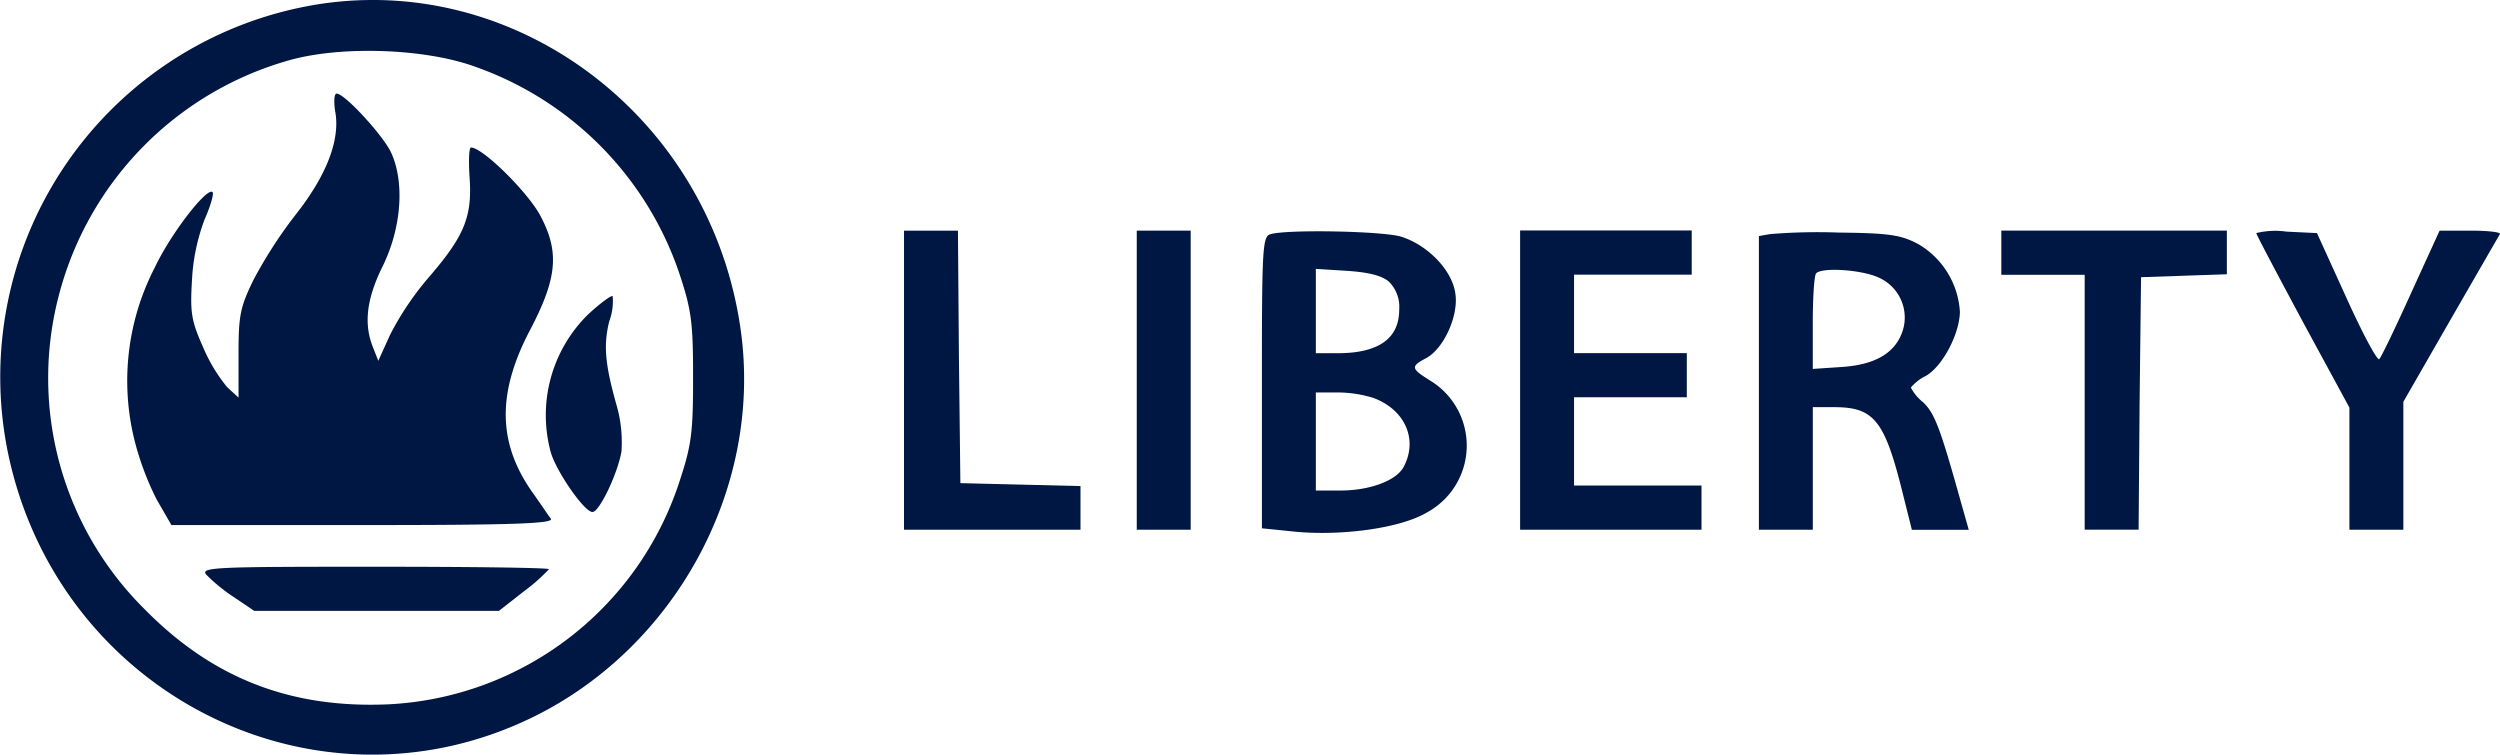 <svg xmlns="http://www.w3.org/2000/svg" id="Liberty_Holdings" data-name="Liberty Holdings" width="271.656" height="82" viewBox="0 0 271.656 82"><path id="Path_1801" data-name="Path 1801" d="M202.129,239.768a41.009,41.009,0,0,0-31.647,48.165c5.328,26.213,33.245,40.452,56.954,28.963,15.557-7.552,24.987-24.81,22.749-41.8C247.043,251.255,224.773,234.912,202.129,239.768Zm19.074,6.364a36.056,36.056,0,0,1,22.324,22.653c1.28,3.884,1.439,5.285,1.439,11.166s-.159,7.281-1.439,11.165a35.093,35.093,0,0,1-31.594,24.326c-10.656.485-19.18-2.805-26.586-10.355a35.345,35.345,0,0,1-9.324-33.979,35.913,35.913,0,0,1,25.148-25.673C206.818,243.866,215.822,244.19,221.2,246.131Z" transform="translate(-169.654 -238.912)" fill="#001743"></path><path id="Path_1802" data-name="Path 1802" d="M262.722,292.671c.587,3.036-.907,6.926-4.21,11.135a49.106,49.106,0,0,0-4.635,7.14c-1.492,3.036-1.652,3.943-1.652,8.152v4.688L251,322.668a17.652,17.652,0,0,1-2.61-4.316c-1.28-2.877-1.439-3.729-1.225-7.3a21.774,21.774,0,0,1,1.386-6.659c.64-1.439,1.013-2.771.852-2.93-.587-.587-4.529,4.474-6.286,8.205a26.809,26.809,0,0,0-2.184,18.807,31.166,31.166,0,0,0,2.4,6.394l1.6,2.771H265.76c16.464,0,20.726-.159,20.406-.693-.267-.32-1.066-1.545-1.864-2.663-3.89-5.381-4.049-10.815-.479-17.688,3.036-5.754,3.3-8.578,1.225-12.521-1.333-2.557-6.286-7.46-7.565-7.46-.214,0-.267,1.439-.159,3.144.32,4.316-.532,6.394-4.21,10.709a32.022,32.022,0,0,0-4.422,6.5l-1.28,2.824-.587-1.492c-1.013-2.557-.693-5.275,1.119-8.9,2.025-4.21,2.345-9.163.8-12.36-1.013-1.97-5.008-6.286-5.86-6.286C262.616,290.754,262.563,291.606,262.722,292.671Z" transform="translate(-226.305 -280.585)" fill="#001743"></path><path id="Path_1803" data-name="Path 1803" d="M472.692,402.034a15.335,15.335,0,0,0-4.049,15.025c.64,2.131,3.676,6.5,4.529,6.447.746,0,2.771-4.263,3.144-6.606a14.6,14.6,0,0,0-.479-4.794c-1.333-4.688-1.492-6.714-.852-9.324a6.187,6.187,0,0,0,.373-2.718C475.251,399.9,474.024,400.808,472.692,402.034Z" transform="translate(-408.783 -367.873)" fill="#001743"></path><path id="Path_1804" data-name="Path 1804" d="M283.37,549.484a18.608,18.608,0,0,0,2.93,2.4l2.29,1.544h26.588L317.9,551.3a19.9,19.9,0,0,0,2.718-2.4c0-.159-8.525-.267-18.968-.267C284.383,548.63,282.732,548.683,283.37,549.484Z" transform="translate(-260.965 -487.05)" fill="#001743"></path><path id="Path_1805" data-name="Path 1805" d="M663.62,380.28v16.25H682.8v-4.743l-6.5-.159-6.553-.159-.159-13.745-.106-13.692h-5.86v16.25Z" transform="translate(-565.39 -338.969)" fill="#001743"></path><path id="Path_1806" data-name="Path 1806" d="M791.22,380.28v16.25h5.86v-32.5h-5.86Z" transform="translate(-667.697 -338.969)" fill="#001743"></path><path id="Path_1807" data-name="Path 1807" d="M860.04,364.678c-.907.214-.96,1.439-.96,16.091v15.877l3.676.373c5.167.479,11.455-.426,14.224-2.078a8.265,8.265,0,0,0,.32-14.385c-2.025-1.28-2.078-1.492-.373-2.4,1.97-1.066,3.623-4.794,3.144-7.193-.426-2.5-3.091-5.167-5.913-6.021C872.135,364.358,862.012,364.144,860.04,364.678Zm12.841,5.167A3.867,3.867,0,0,1,874,372.881c0,3.144-2.237,4.741-6.714,4.741H864.94v-9.165l3.409.214C870.749,368.832,872.135,369.205,872.88,369.845Zm-1.705,12.627c3.464,1.28,4.9,4.529,3.3,7.512-.8,1.492-3.676,2.557-6.873,2.557h-2.663V381.885h2.345A13.275,13.275,0,0,1,871.175,382.472Z" transform="translate(-721.958 -339.239)" fill="#001743"></path><path id="Path_1808" data-name="Path 1808" d="M1000.26,380.263v16.25h19.711v-4.8H1006.12v-9.589h12.254v-4.8H1006.12v-8.525h12.788v-4.8H1000.26Z" transform="translate(-835.081 -338.953)" fill="#001743"></path><path id="Path_1809" data-name="Path 1809" d="M1131.794,365.193l-1.224.214v31.912h5.86V384h2.29c4.422,0,5.54,1.439,7.565,9.7l.907,3.623h6.182l-.8-2.824c-2.29-8.205-2.877-9.8-4.157-11.029a5,5,0,0,1-1.333-1.6,5.04,5.04,0,0,1,1.653-1.28c1.811-1.066,3.623-4.529,3.676-6.926a9.145,9.145,0,0,0-4.474-7.352c-1.865-1.013-3.144-1.225-8.578-1.28A63.589,63.589,0,0,0,1131.794,365.193Zm11.828,4.741a4.744,4.744,0,0,1,2.61,5.648c-.746,2.451-2.877,3.784-6.606,4.049l-3.2.214v-5.008c0-2.771.159-5.222.373-5.381C1137.443,368.763,1141.864,369.081,1143.623,369.935Z" transform="translate(-939.445 -339.757)" fill="#001743"></path><path id="Path_1810" data-name="Path 1810" d="M1260.88,366.418v2.4h9.059v27.7h5.86l.106-13.745.159-13.692,4.689-.159,4.635-.159V364.02H1260.88Z" transform="translate(-1043.412 -338.961)" fill="#001743"></path><path id="Path_1811" data-name="Path 1811" d="M1402.05,364.287c0,.159,2.29,4.475,5.061,9.644l5.061,9.324v13.265h5.86v-13.9l5.114-8.9c2.824-4.9,5.22-9.057,5.381-9.324.106-.214-1.333-.373-3.2-.373h-3.356l-3.091,6.767c-1.705,3.784-3.25,6.979-3.464,7.193s-1.811-2.771-3.57-6.659l-3.2-7.034-3.3-.159A8.727,8.727,0,0,0,1402.05,364.287Z" transform="translate(-1156.878 -338.961)" fill="#001743"></path></svg>